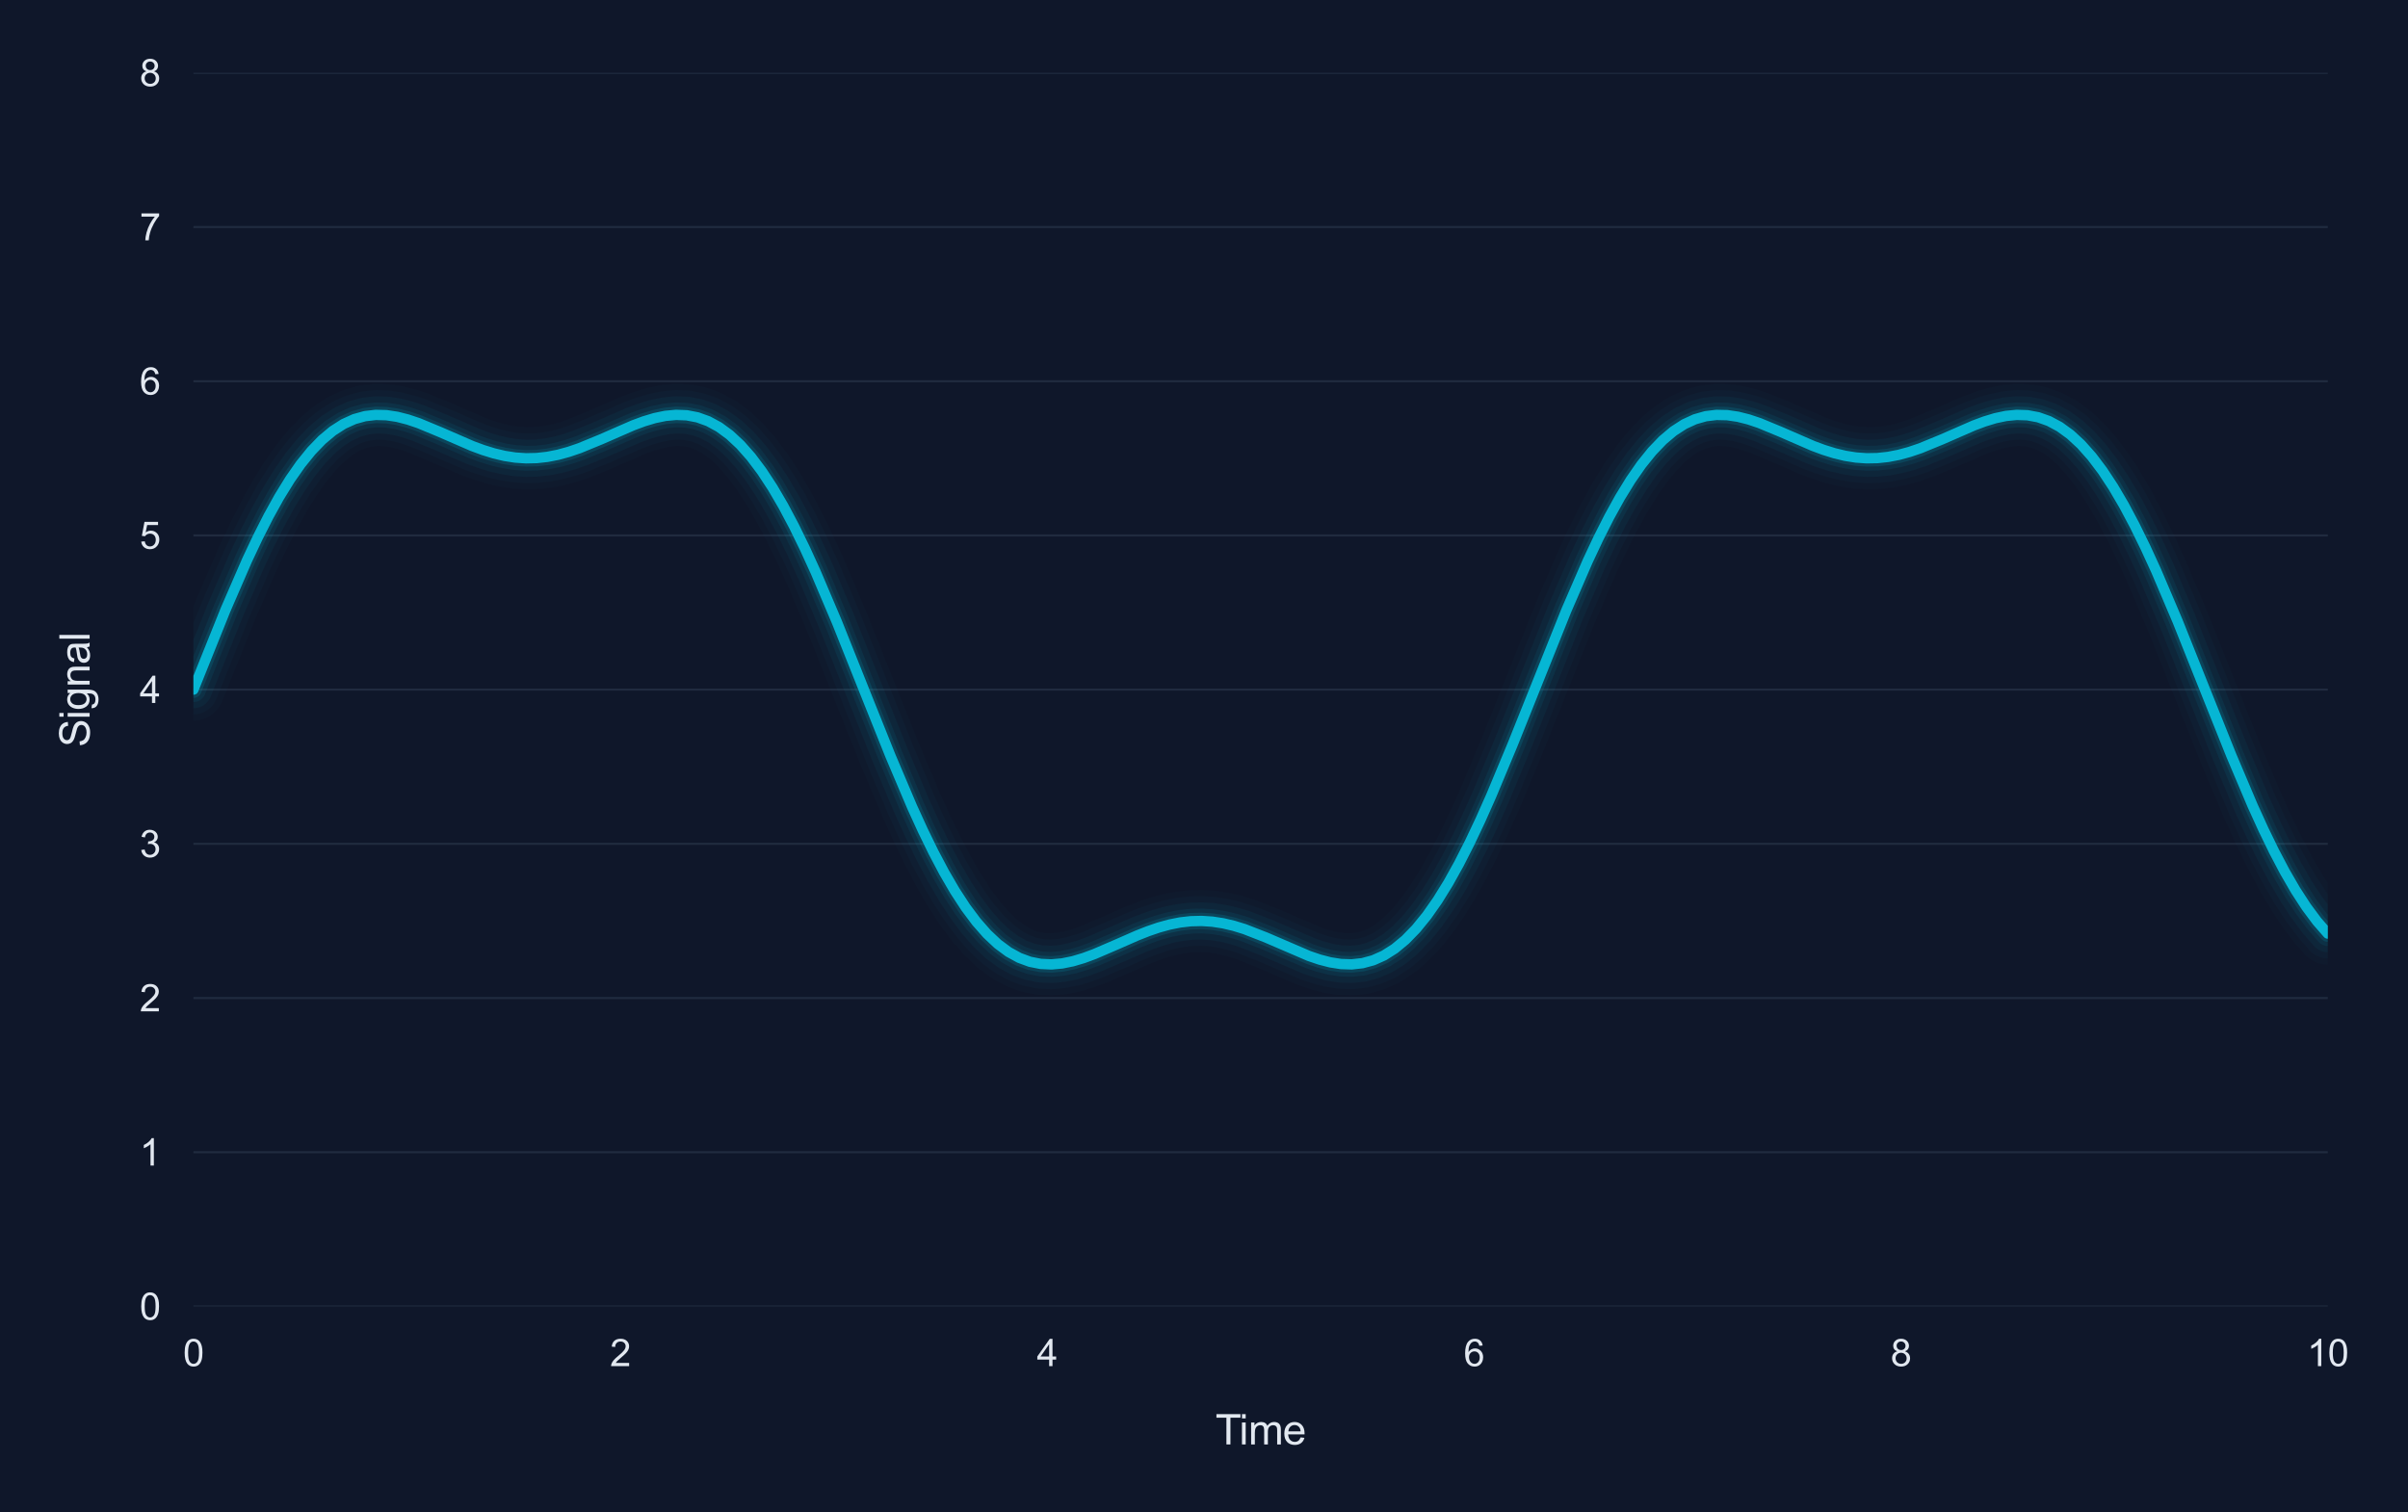 <?xml version="1.0" encoding="utf-8" standalone="no"?>
<!DOCTYPE svg PUBLIC "-//W3C//DTD SVG 1.1//EN"
  "http://www.w3.org/Graphics/SVG/1.1/DTD/svg11.dtd">
<svg xmlns:xlink="http://www.w3.org/1999/xlink" viewBox="0 0 582.479 365.837" xmlns="http://www.w3.org/2000/svg" version="1.1">
 <defs>
  <style type="text/css">*{stroke-linejoin: round; stroke-linecap: butt}</style>
 </defs>
 <g id="figure_1">
  <g id="patch_1">
   <path d="M 0 365.837 
L 582.479 365.837 
L 582.479 0 
L 0 0 
z
" style="fill: #0f172a"/>
  </g>
  <g id="axes_1">
   <g id="patch_2">
    <path d="M 46.789 316.061 
L 563.074 316.061 
L 563.074 17.621 
L 46.789 17.621 
z
" style="fill: #0f172a"/>
   </g>
   <g id="matplotlib.axis_1">
    <g id="xtick_1">
     <g id="text_1">
      <!-- 0 -->
      <g style="fill: #e2e8f0" transform="translate(44.287 330.503) scale(0.09 -0.09)">
       <defs>
        <path id="ArialMT-30" d="M 266 2259 
Q 266 3072 433 3567 
Q 600 4063 929 4331 
Q 1259 4600 1759 4600 
Q 2128 4600 2406 4451 
Q 2684 4303 2865 4023 
Q 3047 3744 3150 3342 
Q 3253 2941 3253 2259 
Q 3253 1453 3087 958 
Q 2922 463 2592 192 
Q 2263 -78 1759 -78 
Q 1097 -78 719 397 
Q 266 969 266 2259 
z
M 844 2259 
Q 844 1131 1108 757 
Q 1372 384 1759 384 
Q 2147 384 2411 759 
Q 2675 1134 2675 2259 
Q 2675 3391 2411 3762 
Q 2147 4134 1753 4134 
Q 1366 4134 1134 3806 
Q 844 3388 844 2259 
z
" transform="scale(0.016)"/>
       </defs>
       <use xlink:href="#ArialMT-30"/>
      </g>
     </g>
    </g>
    <g id="xtick_2">
     <g id="text_2">
      <!-- 2 -->
      <g style="fill: #e2e8f0" transform="translate(147.544 330.503) scale(0.09 -0.09)">
       <defs>
        <path id="ArialMT-32" d="M 3222 541 
L 3222 0 
L 194 0 
Q 188 203 259 391 
Q 375 700 629 1000 
Q 884 1300 1366 1694 
Q 2113 2306 2375 2664 
Q 2638 3022 2638 3341 
Q 2638 3675 2398 3904 
Q 2159 4134 1775 4134 
Q 1369 4134 1125 3890 
Q 881 3647 878 3216 
L 300 3275 
Q 359 3922 746 4261 
Q 1134 4600 1788 4600 
Q 2447 4600 2831 4234 
Q 3216 3869 3216 3328 
Q 3216 3053 3103 2787 
Q 2991 2522 2730 2228 
Q 2469 1934 1863 1422 
Q 1356 997 1212 845 
Q 1069 694 975 541 
L 3222 541 
z
" transform="scale(0.016)"/>
       </defs>
       <use xlink:href="#ArialMT-32"/>
      </g>
     </g>
    </g>
    <g id="xtick_3">
     <g id="text_3">
      <!-- 4 -->
      <g style="fill: #e2e8f0" transform="translate(250.801 330.503) scale(0.09 -0.09)">
       <defs>
        <path id="ArialMT-34" d="M 2069 0 
L 2069 1097 
L 81 1097 
L 81 1613 
L 2172 4581 
L 2631 4581 
L 2631 1613 
L 3250 1613 
L 3250 1097 
L 2631 1097 
L 2631 0 
L 2069 0 
z
M 2069 1613 
L 2069 3678 
L 634 1613 
L 2069 1613 
z
" transform="scale(0.016)"/>
       </defs>
       <use xlink:href="#ArialMT-34"/>
      </g>
     </g>
    </g>
    <g id="xtick_4">
     <g id="text_4">
      <!-- 6 -->
      <g style="fill: #e2e8f0" transform="translate(354.058 330.503) scale(0.09 -0.09)">
       <defs>
        <path id="ArialMT-36" d="M 3184 3459 
L 2625 3416 
Q 2550 3747 2413 3897 
Q 2184 4138 1850 4138 
Q 1581 4138 1378 3988 
Q 1113 3794 959 3422 
Q 806 3050 800 2363 
Q 1003 2672 1297 2822 
Q 1591 2972 1913 2972 
Q 2475 2972 2870 2558 
Q 3266 2144 3266 1488 
Q 3266 1056 3080 686 
Q 2894 316 2569 119 
Q 2244 -78 1831 -78 
Q 1128 -78 684 439 
Q 241 956 241 2144 
Q 241 3472 731 4075 
Q 1159 4600 1884 4600 
Q 2425 4600 2770 4297 
Q 3116 3994 3184 3459 
z
M 888 1484 
Q 888 1194 1011 928 
Q 1134 663 1356 523 
Q 1578 384 1822 384 
Q 2178 384 2434 671 
Q 2691 959 2691 1453 
Q 2691 1928 2437 2201 
Q 2184 2475 1800 2475 
Q 1419 2475 1153 2201 
Q 888 1928 888 1484 
z
" transform="scale(0.016)"/>
       </defs>
       <use xlink:href="#ArialMT-36"/>
      </g>
     </g>
    </g>
    <g id="xtick_5">
     <g id="text_5">
      <!-- 8 -->
      <g style="fill: #e2e8f0" transform="translate(457.315 330.503) scale(0.09 -0.09)">
       <defs>
        <path id="ArialMT-38" d="M 1131 2484 
Q 781 2613 612 2850 
Q 444 3088 444 3419 
Q 444 3919 803 4259 
Q 1163 4600 1759 4600 
Q 2359 4600 2725 4251 
Q 3091 3903 3091 3403 
Q 3091 3084 2923 2848 
Q 2756 2613 2416 2484 
Q 2838 2347 3058 2040 
Q 3278 1734 3278 1309 
Q 3278 722 2862 322 
Q 2447 -78 1769 -78 
Q 1091 -78 675 323 
Q 259 725 259 1325 
Q 259 1772 486 2073 
Q 713 2375 1131 2484 
z
M 1019 3438 
Q 1019 3113 1228 2906 
Q 1438 2700 1772 2700 
Q 2097 2700 2305 2904 
Q 2513 3109 2513 3406 
Q 2513 3716 2298 3927 
Q 2084 4138 1766 4138 
Q 1444 4138 1231 3931 
Q 1019 3725 1019 3438 
z
M 838 1322 
Q 838 1081 952 856 
Q 1066 631 1291 507 
Q 1516 384 1775 384 
Q 2178 384 2440 643 
Q 2703 903 2703 1303 
Q 2703 1709 2433 1975 
Q 2163 2241 1756 2241 
Q 1359 2241 1098 1978 
Q 838 1716 838 1322 
z
" transform="scale(0.016)"/>
       </defs>
       <use xlink:href="#ArialMT-38"/>
      </g>
     </g>
    </g>
    <g id="xtick_6">
     <g id="text_6">
      <!-- 10 -->
      <g style="fill: #e2e8f0" transform="translate(558.069 330.503) scale(0.09 -0.09)">
       <defs>
        <path id="ArialMT-31" d="M 2384 0 
L 1822 0 
L 1822 3584 
Q 1619 3391 1289 3197 
Q 959 3003 697 2906 
L 697 3450 
Q 1169 3672 1522 3987 
Q 1875 4303 2022 4600 
L 2384 4600 
L 2384 0 
z
" transform="scale(0.016)"/>
       </defs>
       <use xlink:href="#ArialMT-31"/>
       <use xlink:href="#ArialMT-30" transform="translate(55.615 0)"/>
      </g>
     </g>
    </g>
    <g id="text_7">
     <!-- Time -->
     <g style="fill: #e2e8f0" transform="translate(294.009 349.45) scale(0.1 -0.1)">
      <defs>
       <path id="ArialMT-54" d="M 1659 0 
L 1659 4041 
L 150 4041 
L 150 4581 
L 3781 4581 
L 3781 4041 
L 2266 4041 
L 2266 0 
L 1659 0 
z
" transform="scale(0.016)"/>
       <path id="ArialMT-69" d="M 425 3934 
L 425 4581 
L 988 4581 
L 988 3934 
L 425 3934 
z
M 425 0 
L 425 3319 
L 988 3319 
L 988 0 
L 425 0 
z
" transform="scale(0.016)"/>
       <path id="ArialMT-6d" d="M 422 0 
L 422 3319 
L 925 3319 
L 925 2853 
Q 1081 3097 1340 3245 
Q 1600 3394 1931 3394 
Q 2300 3394 2536 3241 
Q 2772 3088 2869 2813 
Q 3263 3394 3894 3394 
Q 4388 3394 4653 3120 
Q 4919 2847 4919 2278 
L 4919 0 
L 4359 0 
L 4359 2091 
Q 4359 2428 4304 2576 
Q 4250 2725 4106 2815 
Q 3963 2906 3769 2906 
Q 3419 2906 3187 2673 
Q 2956 2441 2956 1928 
L 2956 0 
L 2394 0 
L 2394 2156 
Q 2394 2531 2256 2718 
Q 2119 2906 1806 2906 
Q 1569 2906 1367 2781 
Q 1166 2656 1075 2415 
Q 984 2175 984 1722 
L 984 0 
L 422 0 
z
" transform="scale(0.016)"/>
       <path id="ArialMT-65" d="M 2694 1069 
L 3275 997 
Q 3138 488 2766 206 
Q 2394 -75 1816 -75 
Q 1088 -75 661 373 
Q 234 822 234 1631 
Q 234 2469 665 2931 
Q 1097 3394 1784 3394 
Q 2450 3394 2872 2941 
Q 3294 2488 3294 1666 
Q 3294 1616 3291 1516 
L 816 1516 
Q 847 969 1125 678 
Q 1403 388 1819 388 
Q 2128 388 2347 550 
Q 2566 713 2694 1069 
z
M 847 1978 
L 2700 1978 
Q 2663 2397 2488 2606 
Q 2219 2931 1791 2931 
Q 1403 2931 1139 2672 
Q 875 2413 847 1978 
z
" transform="scale(0.016)"/>
      </defs>
      <use xlink:href="#ArialMT-54"/>
      <use xlink:href="#ArialMT-69" transform="translate(57.334 0)"/>
      <use xlink:href="#ArialMT-6d" transform="translate(79.551 0)"/>
      <use xlink:href="#ArialMT-65" transform="translate(162.852 0)"/>
     </g>
    </g>
   </g>
   <g id="matplotlib.axis_2">
    <g id="ytick_1">
     <g id="line2d_1">
      <path d="M 46.789 316.061 
L 563.074 316.061 
" clip-path="url(#p31c10df76c)" style="fill: none; stroke: #334155; stroke-opacity: 0.5; stroke-width: 0.5; stroke-linecap: round"/>
     </g>
     <g id="text_8">
      <!-- 0 -->
      <g style="fill: #e2e8f0" transform="translate(33.784 319.282) scale(0.09 -0.09)">
       <use xlink:href="#ArialMT-30"/>
      </g>
     </g>
    </g>
    <g id="ytick_2">
     <g id="line2d_2">
      <path d="M 46.789 278.756 
L 563.074 278.756 
" clip-path="url(#p31c10df76c)" style="fill: none; stroke: #334155; stroke-opacity: 0.5; stroke-width: 0.5; stroke-linecap: round"/>
     </g>
     <g id="text_9">
      <!-- 1 -->
      <g style="fill: #e2e8f0" transform="translate(33.784 281.977) scale(0.09 -0.09)">
       <use xlink:href="#ArialMT-31"/>
      </g>
     </g>
    </g>
    <g id="ytick_3">
     <g id="line2d_3">
      <path d="M 46.789 241.451 
L 563.074 241.451 
" clip-path="url(#p31c10df76c)" style="fill: none; stroke: #334155; stroke-opacity: 0.5; stroke-width: 0.5; stroke-linecap: round"/>
     </g>
     <g id="text_10">
      <!-- 2 -->
      <g style="fill: #e2e8f0" transform="translate(33.784 244.672) scale(0.09 -0.09)">
       <use xlink:href="#ArialMT-32"/>
      </g>
     </g>
    </g>
    <g id="ytick_4">
     <g id="line2d_4">
      <path d="M 46.789 204.146 
L 563.074 204.146 
" clip-path="url(#p31c10df76c)" style="fill: none; stroke: #334155; stroke-opacity: 0.5; stroke-width: 0.5; stroke-linecap: round"/>
     </g>
     <g id="text_11">
      <!-- 3 -->
      <g style="fill: #e2e8f0" transform="translate(33.784 207.367) scale(0.09 -0.09)">
       <defs>
        <path id="ArialMT-33" d="M 269 1209 
L 831 1284 
Q 928 806 1161 595 
Q 1394 384 1728 384 
Q 2125 384 2398 659 
Q 2672 934 2672 1341 
Q 2672 1728 2419 1979 
Q 2166 2231 1775 2231 
Q 1616 2231 1378 2169 
L 1441 2663 
Q 1497 2656 1531 2656 
Q 1891 2656 2178 2843 
Q 2466 3031 2466 3422 
Q 2466 3731 2256 3934 
Q 2047 4138 1716 4138 
Q 1388 4138 1169 3931 
Q 950 3725 888 3313 
L 325 3413 
Q 428 3978 793 4289 
Q 1159 4600 1703 4600 
Q 2078 4600 2393 4439 
Q 2709 4278 2876 4000 
Q 3044 3722 3044 3409 
Q 3044 3113 2884 2869 
Q 2725 2625 2413 2481 
Q 2819 2388 3044 2092 
Q 3269 1797 3269 1353 
Q 3269 753 2831 336 
Q 2394 -81 1725 -81 
Q 1122 -81 723 278 
Q 325 638 269 1209 
z
" transform="scale(0.016)"/>
       </defs>
       <use xlink:href="#ArialMT-33"/>
      </g>
     </g>
    </g>
    <g id="ytick_5">
     <g id="line2d_5">
      <path d="M 46.789 166.841 
L 563.074 166.841 
" clip-path="url(#p31c10df76c)" style="fill: none; stroke: #334155; stroke-opacity: 0.5; stroke-width: 0.5; stroke-linecap: round"/>
     </g>
     <g id="text_12">
      <!-- 4 -->
      <g style="fill: #e2e8f0" transform="translate(33.784 170.062) scale(0.09 -0.09)">
       <use xlink:href="#ArialMT-34"/>
      </g>
     </g>
    </g>
    <g id="ytick_6">
     <g id="line2d_6">
      <path d="M 46.789 129.536 
L 563.074 129.536 
" clip-path="url(#p31c10df76c)" style="fill: none; stroke: #334155; stroke-opacity: 0.5; stroke-width: 0.5; stroke-linecap: round"/>
     </g>
     <g id="text_13">
      <!-- 5 -->
      <g style="fill: #e2e8f0" transform="translate(33.784 132.757) scale(0.09 -0.09)">
       <defs>
        <path id="ArialMT-35" d="M 266 1200 
L 856 1250 
Q 922 819 1161 601 
Q 1400 384 1738 384 
Q 2144 384 2425 690 
Q 2706 997 2706 1503 
Q 2706 1984 2436 2262 
Q 2166 2541 1728 2541 
Q 1456 2541 1237 2417 
Q 1019 2294 894 2097 
L 366 2166 
L 809 4519 
L 3088 4519 
L 3088 3981 
L 1259 3981 
L 1013 2750 
Q 1425 3038 1878 3038 
Q 2478 3038 2890 2622 
Q 3303 2206 3303 1553 
Q 3303 931 2941 478 
Q 2500 -78 1738 -78 
Q 1113 -78 717 272 
Q 322 622 266 1200 
z
" transform="scale(0.016)"/>
       </defs>
       <use xlink:href="#ArialMT-35"/>
      </g>
     </g>
    </g>
    <g id="ytick_7">
     <g id="line2d_7">
      <path d="M 46.789 92.231 
L 563.074 92.231 
" clip-path="url(#p31c10df76c)" style="fill: none; stroke: #334155; stroke-opacity: 0.5; stroke-width: 0.5; stroke-linecap: round"/>
     </g>
     <g id="text_14">
      <!-- 6 -->
      <g style="fill: #e2e8f0" transform="translate(33.784 95.452) scale(0.09 -0.09)">
       <use xlink:href="#ArialMT-36"/>
      </g>
     </g>
    </g>
    <g id="ytick_8">
     <g id="line2d_8">
      <path d="M 46.789 54.926 
L 563.074 54.926 
" clip-path="url(#p31c10df76c)" style="fill: none; stroke: #334155; stroke-opacity: 0.5; stroke-width: 0.5; stroke-linecap: round"/>
     </g>
     <g id="text_15">
      <!-- 7 -->
      <g style="fill: #e2e8f0" transform="translate(33.784 58.147) scale(0.09 -0.09)">
       <defs>
        <path id="ArialMT-37" d="M 303 3981 
L 303 4522 
L 3269 4522 
L 3269 4084 
Q 2831 3619 2401 2847 
Q 1972 2075 1738 1259 
Q 1569 684 1522 0 
L 944 0 
Q 953 541 1156 1306 
Q 1359 2072 1739 2783 
Q 2119 3494 2547 3981 
L 303 3981 
z
" transform="scale(0.016)"/>
       </defs>
       <use xlink:href="#ArialMT-37"/>
      </g>
     </g>
    </g>
    <g id="ytick_9">
     <g id="line2d_9">
      <path d="M 46.789 17.621 
L 563.074 17.621 
" clip-path="url(#p31c10df76c)" style="fill: none; stroke: #334155; stroke-opacity: 0.5; stroke-width: 0.5; stroke-linecap: round"/>
     </g>
     <g id="text_16">
      <!-- 8 -->
      <g style="fill: #e2e8f0" transform="translate(33.784 20.842) scale(0.09 -0.09)">
       <use xlink:href="#ArialMT-38"/>
      </g>
     </g>
    </g>
    <g id="text_17">
     <!-- Signal -->
     <g style="fill: #e2e8f0" transform="translate(21.68 180.739) rotate(-90) scale(0.1 -0.1)">
      <defs>
       <path id="ArialMT-53" d="M 288 1472 
L 859 1522 
Q 900 1178 1048 958 
Q 1197 738 1509 602 
Q 1822 466 2213 466 
Q 2559 466 2825 569 
Q 3091 672 3220 851 
Q 3350 1031 3350 1244 
Q 3350 1459 3225 1620 
Q 3100 1781 2813 1891 
Q 2628 1963 1997 2114 
Q 1366 2266 1113 2400 
Q 784 2572 623 2826 
Q 463 3081 463 3397 
Q 463 3744 659 4045 
Q 856 4347 1234 4503 
Q 1613 4659 2075 4659 
Q 2584 4659 2973 4495 
Q 3363 4331 3572 4012 
Q 3781 3694 3797 3291 
L 3216 3247 
Q 3169 3681 2898 3903 
Q 2628 4125 2100 4125 
Q 1550 4125 1298 3923 
Q 1047 3722 1047 3438 
Q 1047 3191 1225 3031 
Q 1400 2872 2139 2705 
Q 2878 2538 3153 2413 
Q 3553 2228 3743 1945 
Q 3934 1663 3934 1294 
Q 3934 928 3725 604 
Q 3516 281 3123 101 
Q 2731 -78 2241 -78 
Q 1619 -78 1198 103 
Q 778 284 539 648 
Q 300 1013 288 1472 
z
" transform="scale(0.016)"/>
       <path id="ArialMT-67" d="M 319 -275 
L 866 -356 
Q 900 -609 1056 -725 
Q 1266 -881 1628 -881 
Q 2019 -881 2231 -725 
Q 2444 -569 2519 -288 
Q 2563 -116 2559 434 
Q 2191 0 1641 0 
Q 956 0 581 494 
Q 206 988 206 1678 
Q 206 2153 378 2554 
Q 550 2956 876 3175 
Q 1203 3394 1644 3394 
Q 2231 3394 2613 2919 
L 2613 3319 
L 3131 3319 
L 3131 450 
Q 3131 -325 2973 -648 
Q 2816 -972 2473 -1159 
Q 2131 -1347 1631 -1347 
Q 1038 -1347 672 -1080 
Q 306 -813 319 -275 
z
M 784 1719 
Q 784 1066 1043 766 
Q 1303 466 1694 466 
Q 2081 466 2343 764 
Q 2606 1063 2606 1700 
Q 2606 2309 2336 2618 
Q 2066 2928 1684 2928 
Q 1309 2928 1046 2623 
Q 784 2319 784 1719 
z
" transform="scale(0.016)"/>
       <path id="ArialMT-6e" d="M 422 0 
L 422 3319 
L 928 3319 
L 928 2847 
Q 1294 3394 1984 3394 
Q 2284 3394 2536 3286 
Q 2788 3178 2913 3003 
Q 3038 2828 3088 2588 
Q 3119 2431 3119 2041 
L 3119 0 
L 2556 0 
L 2556 2019 
Q 2556 2363 2490 2533 
Q 2425 2703 2258 2804 
Q 2091 2906 1866 2906 
Q 1506 2906 1245 2678 
Q 984 2450 984 1813 
L 984 0 
L 422 0 
z
" transform="scale(0.016)"/>
       <path id="ArialMT-61" d="M 2588 409 
Q 2275 144 1986 34 
Q 1697 -75 1366 -75 
Q 819 -75 525 192 
Q 231 459 231 875 
Q 231 1119 342 1320 
Q 453 1522 633 1644 
Q 813 1766 1038 1828 
Q 1203 1872 1538 1913 
Q 2219 1994 2541 2106 
Q 2544 2222 2544 2253 
Q 2544 2597 2384 2738 
Q 2169 2928 1744 2928 
Q 1347 2928 1158 2789 
Q 969 2650 878 2297 
L 328 2372 
Q 403 2725 575 2942 
Q 747 3159 1072 3276 
Q 1397 3394 1825 3394 
Q 2250 3394 2515 3294 
Q 2781 3194 2906 3042 
Q 3031 2891 3081 2659 
Q 3109 2516 3109 2141 
L 3109 1391 
Q 3109 606 3145 398 
Q 3181 191 3288 0 
L 2700 0 
Q 2613 175 2588 409 
z
M 2541 1666 
Q 2234 1541 1622 1453 
Q 1275 1403 1131 1340 
Q 988 1278 909 1158 
Q 831 1038 831 891 
Q 831 666 1001 516 
Q 1172 366 1500 366 
Q 1825 366 2078 508 
Q 2331 650 2450 897 
Q 2541 1088 2541 1459 
L 2541 1666 
z
" transform="scale(0.016)"/>
       <path id="ArialMT-6c" d="M 409 0 
L 409 4581 
L 972 4581 
L 972 0 
L 409 0 
z
" transform="scale(0.016)"/>
      </defs>
      <use xlink:href="#ArialMT-53"/>
      <use xlink:href="#ArialMT-69" transform="translate(66.699 0)"/>
      <use xlink:href="#ArialMT-67" transform="translate(88.916 0)"/>
      <use xlink:href="#ArialMT-6e" transform="translate(144.531 0)"/>
      <use xlink:href="#ArialMT-61" transform="translate(200.146 0)"/>
      <use xlink:href="#ArialMT-6c" transform="translate(255.762 0)"/>
     </g>
    </g>
   </g>
   <g id="line2d_10">
    <path d="M 46.789 166.841 
L 54.572 147.485 
L 59.761 135.526 
L 62.356 130.022 
L 64.95 124.906 
L 67.544 120.223 
L 70.139 116.009 
L 72.733 112.291 
L 75.328 109.087 
L 77.922 106.402 
L 80.516 104.235 
L 83.111 102.575 
L 85.705 101.399 
L 88.3 100.678 
L 90.894 100.375 
L 93.488 100.446 
L 96.083 100.84 
L 98.677 101.504 
L 101.272 102.38 
L 106.46 104.534 
L 114.244 107.913 
L 116.838 108.871 
L 119.432 109.676 
L 122.027 110.293 
L 124.621 110.698 
L 127.216 110.876 
L 129.81 110.819 
L 132.404 110.53 
L 134.999 110.02 
L 137.593 109.309 
L 140.188 108.426 
L 145.376 106.293 
L 153.159 102.897 
L 155.754 101.934 
L 158.348 101.153 
L 160.943 100.613 
L 163.537 100.368 
L 166.131 100.472 
L 168.726 100.971 
L 171.32 101.907 
L 173.915 103.314 
L 176.509 105.216 
L 179.103 107.632 
L 181.698 110.568 
L 184.292 114.021 
L 186.887 117.981 
L 189.481 122.425 
L 192.075 127.322 
L 194.67 132.631 
L 197.264 138.304 
L 202.453 150.516 
L 210.236 170.004 
L 215.425 182.942 
L 220.614 195.171 
L 223.208 200.856 
L 225.803 206.179 
L 228.397 211.091 
L 230.991 215.552 
L 233.586 219.529 
L 236.18 223.001 
L 238.775 225.955 
L 241.369 228.389 
L 243.963 230.31 
L 246.558 231.733 
L 249.152 232.685 
L 251.747 233.199 
L 254.341 233.317 
L 256.935 233.083 
L 259.53 232.552 
L 262.124 231.779 
L 264.719 230.821 
L 269.907 228.589 
L 275.096 226.314 
L 277.691 225.29 
L 280.285 224.401 
L 282.879 223.684 
L 285.474 223.166 
L 288.068 222.869 
L 290.663 222.804 
L 293.257 222.974 
L 295.851 223.371 
L 298.446 223.981 
L 301.04 224.779 
L 306.229 226.804 
L 316.607 231.268 
L 319.201 232.151 
L 321.795 232.823 
L 324.39 233.228 
L 326.984 233.31 
L 329.578 233.021 
L 332.173 232.316 
L 334.767 231.157 
L 337.362 229.514 
L 339.956 227.366 
L 342.55 224.699 
L 345.145 221.513 
L 347.739 217.813 
L 350.334 213.616 
L 352.928 208.95 
L 355.522 203.848 
L 358.117 198.357 
L 360.711 192.527 
L 365.9 180.093 
L 378.872 147.705 
L 384.061 135.727 
L 386.655 130.21 
L 389.25 125.08 
L 391.844 120.381 
L 394.438 116.15 
L 397.033 112.414 
L 399.627 109.191 
L 402.222 106.488 
L 404.816 104.303 
L 407.41 102.625 
L 410.005 101.433 
L 412.599 100.696 
L 415.194 100.379 
L 417.788 100.437 
L 420.382 100.821 
L 422.977 101.476 
L 425.571 102.346 
L 430.76 104.493 
L 438.543 107.876 
L 441.138 108.84 
L 443.732 109.65 
L 446.326 110.274 
L 448.921 110.687 
L 451.515 110.873 
L 454.11 110.825 
L 456.704 110.544 
L 459.298 110.042 
L 461.893 109.338 
L 464.487 108.46 
L 469.676 106.333 
L 477.459 102.934 
L 480.054 101.966 
L 482.648 101.177 
L 485.242 100.627 
L 487.837 100.371 
L 490.431 100.462 
L 493.026 100.946 
L 495.62 101.866 
L 498.214 103.256 
L 500.809 105.14 
L 503.403 107.537 
L 505.997 110.455 
L 508.592 113.891 
L 511.186 117.833 
L 513.781 122.26 
L 516.375 127.141 
L 518.969 132.436 
L 521.564 138.098 
L 526.753 150.292 
L 534.536 169.772 
L 539.725 182.718 
L 544.913 194.964 
L 547.508 200.661 
L 550.102 205.998 
L 552.697 210.925 
L 555.291 215.402 
L 557.885 219.397 
L 560.48 222.887 
L 563.074 225.86 
L 563.074 225.86 
" clip-path="url(#p31c10df76c)" style="fill: none; stroke: #06b6d4; stroke-opacity: 0.02; stroke-width: 15; stroke-linecap: round"/>
   </g>
   <g id="line2d_11">
    <path d="M 46.789 166.841 
L 54.572 147.485 
L 59.761 135.526 
L 62.356 130.022 
L 64.95 124.906 
L 67.544 120.223 
L 70.139 116.009 
L 72.733 112.291 
L 75.328 109.087 
L 77.922 106.402 
L 80.516 104.235 
L 83.111 102.575 
L 85.705 101.399 
L 88.3 100.678 
L 90.894 100.375 
L 93.488 100.446 
L 96.083 100.84 
L 98.677 101.504 
L 101.272 102.38 
L 106.46 104.534 
L 114.244 107.913 
L 116.838 108.871 
L 119.432 109.676 
L 122.027 110.293 
L 124.621 110.698 
L 127.216 110.876 
L 129.81 110.819 
L 132.404 110.53 
L 134.999 110.02 
L 137.593 109.309 
L 140.188 108.426 
L 145.376 106.293 
L 153.159 102.897 
L 155.754 101.934 
L 158.348 101.153 
L 160.943 100.613 
L 163.537 100.368 
L 166.131 100.472 
L 168.726 100.971 
L 171.32 101.907 
L 173.915 103.314 
L 176.509 105.216 
L 179.103 107.632 
L 181.698 110.568 
L 184.292 114.021 
L 186.887 117.981 
L 189.481 122.425 
L 192.075 127.322 
L 194.67 132.631 
L 197.264 138.304 
L 202.453 150.516 
L 210.236 170.004 
L 215.425 182.942 
L 220.614 195.171 
L 223.208 200.856 
L 225.803 206.179 
L 228.397 211.091 
L 230.991 215.552 
L 233.586 219.529 
L 236.18 223.001 
L 238.775 225.955 
L 241.369 228.389 
L 243.963 230.31 
L 246.558 231.733 
L 249.152 232.685 
L 251.747 233.199 
L 254.341 233.317 
L 256.935 233.083 
L 259.53 232.552 
L 262.124 231.779 
L 264.719 230.821 
L 269.907 228.589 
L 275.096 226.314 
L 277.691 225.29 
L 280.285 224.401 
L 282.879 223.684 
L 285.474 223.166 
L 288.068 222.869 
L 290.663 222.804 
L 293.257 222.974 
L 295.851 223.371 
L 298.446 223.981 
L 301.04 224.779 
L 306.229 226.804 
L 316.607 231.268 
L 319.201 232.151 
L 321.795 232.823 
L 324.39 233.228 
L 326.984 233.31 
L 329.578 233.021 
L 332.173 232.316 
L 334.767 231.157 
L 337.362 229.514 
L 339.956 227.366 
L 342.55 224.699 
L 345.145 221.513 
L 347.739 217.813 
L 350.334 213.616 
L 352.928 208.95 
L 355.522 203.848 
L 358.117 198.357 
L 360.711 192.527 
L 365.9 180.093 
L 378.872 147.705 
L 384.061 135.727 
L 386.655 130.21 
L 389.25 125.08 
L 391.844 120.381 
L 394.438 116.15 
L 397.033 112.414 
L 399.627 109.191 
L 402.222 106.488 
L 404.816 104.303 
L 407.41 102.625 
L 410.005 101.433 
L 412.599 100.696 
L 415.194 100.379 
L 417.788 100.437 
L 420.382 100.821 
L 422.977 101.476 
L 425.571 102.346 
L 430.76 104.493 
L 438.543 107.876 
L 441.138 108.84 
L 443.732 109.65 
L 446.326 110.274 
L 448.921 110.687 
L 451.515 110.873 
L 454.11 110.825 
L 456.704 110.544 
L 459.298 110.042 
L 461.893 109.338 
L 464.487 108.46 
L 469.676 106.333 
L 477.459 102.934 
L 480.054 101.966 
L 482.648 101.177 
L 485.242 100.627 
L 487.837 100.371 
L 490.431 100.462 
L 493.026 100.946 
L 495.62 101.866 
L 498.214 103.256 
L 500.809 105.14 
L 503.403 107.537 
L 505.997 110.455 
L 508.592 113.891 
L 511.186 117.833 
L 513.781 122.26 
L 516.375 127.141 
L 518.969 132.436 
L 521.564 138.098 
L 526.753 150.292 
L 534.536 169.772 
L 539.725 182.718 
L 544.913 194.964 
L 547.508 200.661 
L 550.102 205.998 
L 552.697 210.925 
L 555.291 215.402 
L 557.885 219.397 
L 560.48 222.887 
L 563.074 225.86 
L 563.074 225.86 
" clip-path="url(#p31c10df76c)" style="fill: none; stroke: #06b6d4; stroke-opacity: 0.03; stroke-width: 12; stroke-linecap: round"/>
   </g>
   <g id="line2d_12">
    <path d="M 46.789 166.841 
L 54.572 147.485 
L 59.761 135.526 
L 62.356 130.022 
L 64.95 124.906 
L 67.544 120.223 
L 70.139 116.009 
L 72.733 112.291 
L 75.328 109.087 
L 77.922 106.402 
L 80.516 104.235 
L 83.111 102.575 
L 85.705 101.399 
L 88.3 100.678 
L 90.894 100.375 
L 93.488 100.446 
L 96.083 100.84 
L 98.677 101.504 
L 101.272 102.38 
L 106.46 104.534 
L 114.244 107.913 
L 116.838 108.871 
L 119.432 109.676 
L 122.027 110.293 
L 124.621 110.698 
L 127.216 110.876 
L 129.81 110.819 
L 132.404 110.53 
L 134.999 110.02 
L 137.593 109.309 
L 140.188 108.426 
L 145.376 106.293 
L 153.159 102.897 
L 155.754 101.934 
L 158.348 101.153 
L 160.943 100.613 
L 163.537 100.368 
L 166.131 100.472 
L 168.726 100.971 
L 171.32 101.907 
L 173.915 103.314 
L 176.509 105.216 
L 179.103 107.632 
L 181.698 110.568 
L 184.292 114.021 
L 186.887 117.981 
L 189.481 122.425 
L 192.075 127.322 
L 194.67 132.631 
L 197.264 138.304 
L 202.453 150.516 
L 210.236 170.004 
L 215.425 182.942 
L 220.614 195.171 
L 223.208 200.856 
L 225.803 206.179 
L 228.397 211.091 
L 230.991 215.552 
L 233.586 219.529 
L 236.18 223.001 
L 238.775 225.955 
L 241.369 228.389 
L 243.963 230.31 
L 246.558 231.733 
L 249.152 232.685 
L 251.747 233.199 
L 254.341 233.317 
L 256.935 233.083 
L 259.53 232.552 
L 262.124 231.779 
L 264.719 230.821 
L 269.907 228.589 
L 275.096 226.314 
L 277.691 225.29 
L 280.285 224.401 
L 282.879 223.684 
L 285.474 223.166 
L 288.068 222.869 
L 290.663 222.804 
L 293.257 222.974 
L 295.851 223.371 
L 298.446 223.981 
L 301.04 224.779 
L 306.229 226.804 
L 316.607 231.268 
L 319.201 232.151 
L 321.795 232.823 
L 324.39 233.228 
L 326.984 233.31 
L 329.578 233.021 
L 332.173 232.316 
L 334.767 231.157 
L 337.362 229.514 
L 339.956 227.366 
L 342.55 224.699 
L 345.145 221.513 
L 347.739 217.813 
L 350.334 213.616 
L 352.928 208.95 
L 355.522 203.848 
L 358.117 198.357 
L 360.711 192.527 
L 365.9 180.093 
L 378.872 147.705 
L 384.061 135.727 
L 386.655 130.21 
L 389.25 125.08 
L 391.844 120.381 
L 394.438 116.15 
L 397.033 112.414 
L 399.627 109.191 
L 402.222 106.488 
L 404.816 104.303 
L 407.41 102.625 
L 410.005 101.433 
L 412.599 100.696 
L 415.194 100.379 
L 417.788 100.437 
L 420.382 100.821 
L 422.977 101.476 
L 425.571 102.346 
L 430.76 104.493 
L 438.543 107.876 
L 441.138 108.84 
L 443.732 109.65 
L 446.326 110.274 
L 448.921 110.687 
L 451.515 110.873 
L 454.11 110.825 
L 456.704 110.544 
L 459.298 110.042 
L 461.893 109.338 
L 464.487 108.46 
L 469.676 106.333 
L 477.459 102.934 
L 480.054 101.966 
L 482.648 101.177 
L 485.242 100.627 
L 487.837 100.371 
L 490.431 100.462 
L 493.026 100.946 
L 495.62 101.866 
L 498.214 103.256 
L 500.809 105.14 
L 503.403 107.537 
L 505.997 110.455 
L 508.592 113.891 
L 511.186 117.833 
L 513.781 122.26 
L 516.375 127.141 
L 518.969 132.436 
L 521.564 138.098 
L 526.753 150.292 
L 534.536 169.772 
L 539.725 182.718 
L 544.913 194.964 
L 547.508 200.661 
L 550.102 205.998 
L 552.697 210.925 
L 555.291 215.402 
L 557.885 219.397 
L 560.48 222.887 
L 563.074 225.86 
L 563.074 225.86 
" clip-path="url(#p31c10df76c)" style="fill: none; stroke: #06b6d4; stroke-opacity: 0.05; stroke-width: 9; stroke-linecap: round"/>
   </g>
   <g id="line2d_13">
    <path d="M 46.789 166.841 
L 54.572 147.485 
L 59.761 135.526 
L 62.356 130.022 
L 64.95 124.906 
L 67.544 120.223 
L 70.139 116.009 
L 72.733 112.291 
L 75.328 109.087 
L 77.922 106.402 
L 80.516 104.235 
L 83.111 102.575 
L 85.705 101.399 
L 88.3 100.678 
L 90.894 100.375 
L 93.488 100.446 
L 96.083 100.84 
L 98.677 101.504 
L 101.272 102.38 
L 106.46 104.534 
L 114.244 107.913 
L 116.838 108.871 
L 119.432 109.676 
L 122.027 110.293 
L 124.621 110.698 
L 127.216 110.876 
L 129.81 110.819 
L 132.404 110.53 
L 134.999 110.02 
L 137.593 109.309 
L 140.188 108.426 
L 145.376 106.293 
L 153.159 102.897 
L 155.754 101.934 
L 158.348 101.153 
L 160.943 100.613 
L 163.537 100.368 
L 166.131 100.472 
L 168.726 100.971 
L 171.32 101.907 
L 173.915 103.314 
L 176.509 105.216 
L 179.103 107.632 
L 181.698 110.568 
L 184.292 114.021 
L 186.887 117.981 
L 189.481 122.425 
L 192.075 127.322 
L 194.67 132.631 
L 197.264 138.304 
L 202.453 150.516 
L 210.236 170.004 
L 215.425 182.942 
L 220.614 195.171 
L 223.208 200.856 
L 225.803 206.179 
L 228.397 211.091 
L 230.991 215.552 
L 233.586 219.529 
L 236.18 223.001 
L 238.775 225.955 
L 241.369 228.389 
L 243.963 230.31 
L 246.558 231.733 
L 249.152 232.685 
L 251.747 233.199 
L 254.341 233.317 
L 256.935 233.083 
L 259.53 232.552 
L 262.124 231.779 
L 264.719 230.821 
L 269.907 228.589 
L 275.096 226.314 
L 277.691 225.29 
L 280.285 224.401 
L 282.879 223.684 
L 285.474 223.166 
L 288.068 222.869 
L 290.663 222.804 
L 293.257 222.974 
L 295.851 223.371 
L 298.446 223.981 
L 301.04 224.779 
L 306.229 226.804 
L 316.607 231.268 
L 319.201 232.151 
L 321.795 232.823 
L 324.39 233.228 
L 326.984 233.31 
L 329.578 233.021 
L 332.173 232.316 
L 334.767 231.157 
L 337.362 229.514 
L 339.956 227.366 
L 342.55 224.699 
L 345.145 221.513 
L 347.739 217.813 
L 350.334 213.616 
L 352.928 208.95 
L 355.522 203.848 
L 358.117 198.357 
L 360.711 192.527 
L 365.9 180.093 
L 378.872 147.705 
L 384.061 135.727 
L 386.655 130.21 
L 389.25 125.08 
L 391.844 120.381 
L 394.438 116.15 
L 397.033 112.414 
L 399.627 109.191 
L 402.222 106.488 
L 404.816 104.303 
L 407.41 102.625 
L 410.005 101.433 
L 412.599 100.696 
L 415.194 100.379 
L 417.788 100.437 
L 420.382 100.821 
L 422.977 101.476 
L 425.571 102.346 
L 430.76 104.493 
L 438.543 107.876 
L 441.138 108.84 
L 443.732 109.65 
L 446.326 110.274 
L 448.921 110.687 
L 451.515 110.873 
L 454.11 110.825 
L 456.704 110.544 
L 459.298 110.042 
L 461.893 109.338 
L 464.487 108.46 
L 469.676 106.333 
L 477.459 102.934 
L 480.054 101.966 
L 482.648 101.177 
L 485.242 100.627 
L 487.837 100.371 
L 490.431 100.462 
L 493.026 100.946 
L 495.62 101.866 
L 498.214 103.256 
L 500.809 105.14 
L 503.403 107.537 
L 505.997 110.455 
L 508.592 113.891 
L 511.186 117.833 
L 513.781 122.26 
L 516.375 127.141 
L 518.969 132.436 
L 521.564 138.098 
L 526.753 150.292 
L 534.536 169.772 
L 539.725 182.718 
L 544.913 194.964 
L 547.508 200.661 
L 550.102 205.998 
L 552.697 210.925 
L 555.291 215.402 
L 557.885 219.397 
L 560.48 222.887 
L 563.074 225.86 
L 563.074 225.86 
" clip-path="url(#p31c10df76c)" style="fill: none; stroke: #06b6d4; stroke-opacity: 0.08; stroke-width: 6; stroke-linecap: round"/>
   </g>
   <g id="line2d_14">
    <path d="M 46.789 166.841 
L 54.572 147.485 
L 59.761 135.526 
L 62.356 130.022 
L 64.95 124.906 
L 67.544 120.223 
L 70.139 116.009 
L 72.733 112.291 
L 75.328 109.087 
L 77.922 106.402 
L 80.516 104.235 
L 83.111 102.575 
L 85.705 101.399 
L 88.3 100.678 
L 90.894 100.375 
L 93.488 100.446 
L 96.083 100.84 
L 98.677 101.504 
L 101.272 102.38 
L 106.46 104.534 
L 114.244 107.913 
L 116.838 108.871 
L 119.432 109.676 
L 122.027 110.293 
L 124.621 110.698 
L 127.216 110.876 
L 129.81 110.819 
L 132.404 110.53 
L 134.999 110.02 
L 137.593 109.309 
L 140.188 108.426 
L 145.376 106.293 
L 153.159 102.897 
L 155.754 101.934 
L 158.348 101.153 
L 160.943 100.613 
L 163.537 100.368 
L 166.131 100.472 
L 168.726 100.971 
L 171.32 101.907 
L 173.915 103.314 
L 176.509 105.216 
L 179.103 107.632 
L 181.698 110.568 
L 184.292 114.021 
L 186.887 117.981 
L 189.481 122.425 
L 192.075 127.322 
L 194.67 132.631 
L 197.264 138.304 
L 202.453 150.516 
L 210.236 170.004 
L 215.425 182.942 
L 220.614 195.171 
L 223.208 200.856 
L 225.803 206.179 
L 228.397 211.091 
L 230.991 215.552 
L 233.586 219.529 
L 236.18 223.001 
L 238.775 225.955 
L 241.369 228.389 
L 243.963 230.31 
L 246.558 231.733 
L 249.152 232.685 
L 251.747 233.199 
L 254.341 233.317 
L 256.935 233.083 
L 259.53 232.552 
L 262.124 231.779 
L 264.719 230.821 
L 269.907 228.589 
L 275.096 226.314 
L 277.691 225.29 
L 280.285 224.401 
L 282.879 223.684 
L 285.474 223.166 
L 288.068 222.869 
L 290.663 222.804 
L 293.257 222.974 
L 295.851 223.371 
L 298.446 223.981 
L 301.04 224.779 
L 306.229 226.804 
L 316.607 231.268 
L 319.201 232.151 
L 321.795 232.823 
L 324.39 233.228 
L 326.984 233.31 
L 329.578 233.021 
L 332.173 232.316 
L 334.767 231.157 
L 337.362 229.514 
L 339.956 227.366 
L 342.55 224.699 
L 345.145 221.513 
L 347.739 217.813 
L 350.334 213.616 
L 352.928 208.95 
L 355.522 203.848 
L 358.117 198.357 
L 360.711 192.527 
L 365.9 180.093 
L 378.872 147.705 
L 384.061 135.727 
L 386.655 130.21 
L 389.25 125.08 
L 391.844 120.381 
L 394.438 116.15 
L 397.033 112.414 
L 399.627 109.191 
L 402.222 106.488 
L 404.816 104.303 
L 407.41 102.625 
L 410.005 101.433 
L 412.599 100.696 
L 415.194 100.379 
L 417.788 100.437 
L 420.382 100.821 
L 422.977 101.476 
L 425.571 102.346 
L 430.76 104.493 
L 438.543 107.876 
L 441.138 108.84 
L 443.732 109.65 
L 446.326 110.274 
L 448.921 110.687 
L 451.515 110.873 
L 454.11 110.825 
L 456.704 110.544 
L 459.298 110.042 
L 461.893 109.338 
L 464.487 108.46 
L 469.676 106.333 
L 477.459 102.934 
L 480.054 101.966 
L 482.648 101.177 
L 485.242 100.627 
L 487.837 100.371 
L 490.431 100.462 
L 493.026 100.946 
L 495.62 101.866 
L 498.214 103.256 
L 500.809 105.14 
L 503.403 107.537 
L 505.997 110.455 
L 508.592 113.891 
L 511.186 117.833 
L 513.781 122.26 
L 516.375 127.141 
L 518.969 132.436 
L 521.564 138.098 
L 526.753 150.292 
L 534.536 169.772 
L 539.725 182.718 
L 544.913 194.964 
L 547.508 200.661 
L 550.102 205.998 
L 552.697 210.925 
L 555.291 215.402 
L 557.885 219.397 
L 560.48 222.887 
L 563.074 225.86 
L 563.074 225.86 
" clip-path="url(#p31c10df76c)" style="fill: none; stroke: #06b6d4; stroke-opacity: 0.15; stroke-width: 4; stroke-linecap: round"/>
   </g>
   <g id="line2d_15">
    <path d="M 46.789 166.841 
L 54.572 147.485 
L 59.761 135.526 
L 62.356 130.022 
L 64.95 124.906 
L 67.544 120.223 
L 70.139 116.009 
L 72.733 112.291 
L 75.328 109.087 
L 77.922 106.402 
L 80.516 104.235 
L 83.111 102.575 
L 85.705 101.399 
L 88.3 100.678 
L 90.894 100.375 
L 93.488 100.446 
L 96.083 100.84 
L 98.677 101.504 
L 101.272 102.38 
L 106.46 104.534 
L 114.244 107.913 
L 116.838 108.871 
L 119.432 109.676 
L 122.027 110.293 
L 124.621 110.698 
L 127.216 110.876 
L 129.81 110.819 
L 132.404 110.53 
L 134.999 110.02 
L 137.593 109.309 
L 140.188 108.426 
L 145.376 106.293 
L 153.159 102.897 
L 155.754 101.934 
L 158.348 101.153 
L 160.943 100.613 
L 163.537 100.368 
L 166.131 100.472 
L 168.726 100.971 
L 171.32 101.907 
L 173.915 103.314 
L 176.509 105.216 
L 179.103 107.632 
L 181.698 110.568 
L 184.292 114.021 
L 186.887 117.981 
L 189.481 122.425 
L 192.075 127.322 
L 194.67 132.631 
L 197.264 138.304 
L 202.453 150.516 
L 210.236 170.004 
L 215.425 182.942 
L 220.614 195.171 
L 223.208 200.856 
L 225.803 206.179 
L 228.397 211.091 
L 230.991 215.552 
L 233.586 219.529 
L 236.18 223.001 
L 238.775 225.955 
L 241.369 228.389 
L 243.963 230.31 
L 246.558 231.733 
L 249.152 232.685 
L 251.747 233.199 
L 254.341 233.317 
L 256.935 233.083 
L 259.53 232.552 
L 262.124 231.779 
L 264.719 230.821 
L 269.907 228.589 
L 275.096 226.314 
L 277.691 225.29 
L 280.285 224.401 
L 282.879 223.684 
L 285.474 223.166 
L 288.068 222.869 
L 290.663 222.804 
L 293.257 222.974 
L 295.851 223.371 
L 298.446 223.981 
L 301.04 224.779 
L 306.229 226.804 
L 316.607 231.268 
L 319.201 232.151 
L 321.795 232.823 
L 324.39 233.228 
L 326.984 233.31 
L 329.578 233.021 
L 332.173 232.316 
L 334.767 231.157 
L 337.362 229.514 
L 339.956 227.366 
L 342.55 224.699 
L 345.145 221.513 
L 347.739 217.813 
L 350.334 213.616 
L 352.928 208.95 
L 355.522 203.848 
L 358.117 198.357 
L 360.711 192.527 
L 365.9 180.093 
L 378.872 147.705 
L 384.061 135.727 
L 386.655 130.21 
L 389.25 125.08 
L 391.844 120.381 
L 394.438 116.15 
L 397.033 112.414 
L 399.627 109.191 
L 402.222 106.488 
L 404.816 104.303 
L 407.41 102.625 
L 410.005 101.433 
L 412.599 100.696 
L 415.194 100.379 
L 417.788 100.437 
L 420.382 100.821 
L 422.977 101.476 
L 425.571 102.346 
L 430.76 104.493 
L 438.543 107.876 
L 441.138 108.84 
L 443.732 109.65 
L 446.326 110.274 
L 448.921 110.687 
L 451.515 110.873 
L 454.11 110.825 
L 456.704 110.544 
L 459.298 110.042 
L 461.893 109.338 
L 464.487 108.46 
L 469.676 106.333 
L 477.459 102.934 
L 480.054 101.966 
L 482.648 101.177 
L 485.242 100.627 
L 487.837 100.371 
L 490.431 100.462 
L 493.026 100.946 
L 495.62 101.866 
L 498.214 103.256 
L 500.809 105.14 
L 503.403 107.537 
L 505.997 110.455 
L 508.592 113.891 
L 511.186 117.833 
L 513.781 122.26 
L 516.375 127.141 
L 518.969 132.436 
L 521.564 138.098 
L 526.753 150.292 
L 534.536 169.772 
L 539.725 182.718 
L 544.913 194.964 
L 547.508 200.661 
L 550.102 205.998 
L 552.697 210.925 
L 555.291 215.402 
L 557.885 219.397 
L 560.48 222.887 
L 563.074 225.86 
L 563.074 225.86 
" clip-path="url(#p31c10df76c)" style="fill: none; stroke: #06b6d4; stroke-width: 2.5; stroke-linecap: round"/>
   </g>
  </g>
 </g>
 <defs>
  <clipPath id="p31c10df76c">
   <rect x="46.789" y="17.621" width="516.285" height="298.44"/>
  </clipPath>
 </defs>
</svg>
